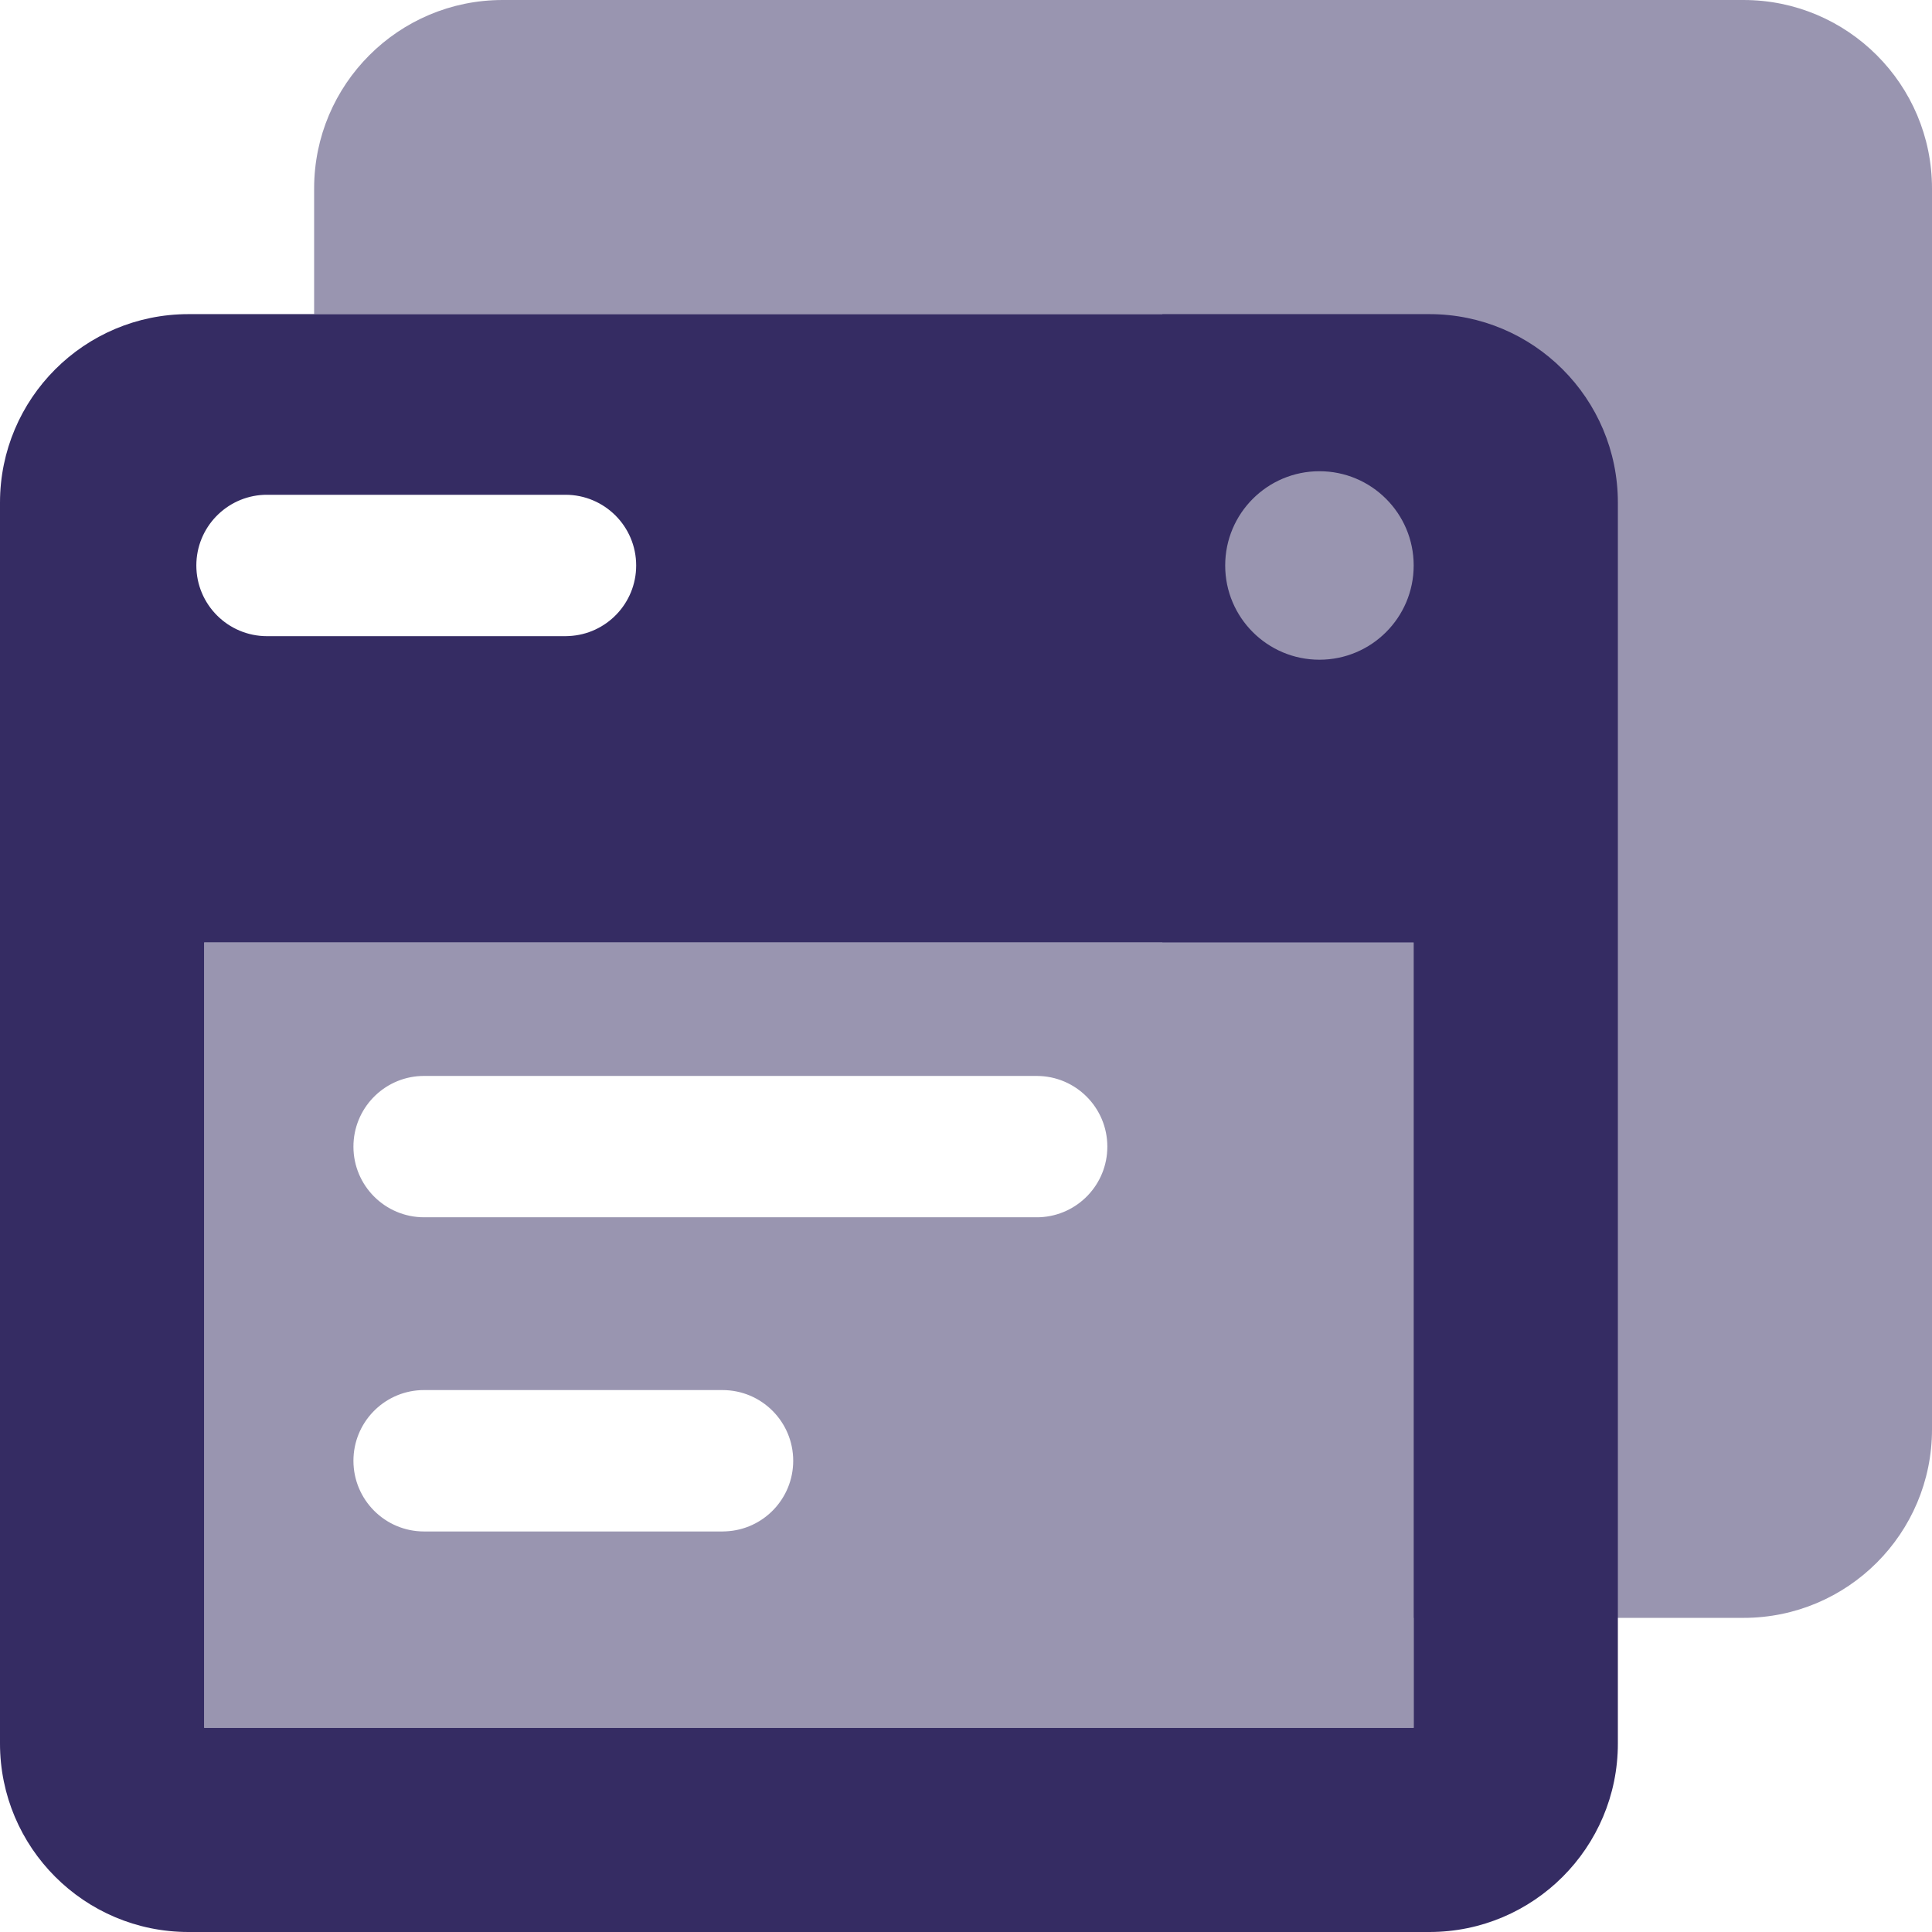 <svg width="32" height="32" viewBox="0 0 32 32" fill="none" xmlns="http://www.w3.org/2000/svg">
<path opacity="0.5" fill-rule="evenodd" clip-rule="evenodd" d="M32 23.675C32 25.399 30.602 26.797 28.878 26.797H23.415V15.61H19.252V5.203H5.203L5.203 3.122C5.203 1.398 6.601 4.80413e-05 8.325 4.80413e-05H28.878C30.602 4.80413e-05 32 1.398 32 3.122V23.675Z" fill="#352C63"/>
<path opacity="0.5" fill-rule="evenodd" clip-rule="evenodd" d="M3.382 28.618H23.415V15.61H3.382V28.618ZM17.171 17.821C17.817 17.821 18.341 18.345 18.341 18.992C18.341 19.62 17.847 20.132 17.226 20.161L17.171 20.162H7.024C6.378 20.162 5.854 19.638 5.854 18.992C5.854 18.364 6.348 17.851 6.969 17.822L7.024 17.821H17.171ZM13.138 24.195C13.138 23.548 12.614 23.024 11.967 23.024H7.024L6.969 23.025C6.348 23.054 5.854 23.567 5.854 24.195C5.854 24.841 6.378 25.366 7.024 25.366H11.967L12.023 25.364C12.644 25.336 13.138 24.823 13.138 24.195Z" fill="#352C63"/>
<path fill-rule="evenodd" clip-rule="evenodd" d="M26.797 28.878C26.797 30.602 25.399 32 23.675 32H3.122C1.398 32 0 30.602 0 28.878V8.325C0 6.601 1.398 5.203 3.122 5.203H23.675C25.399 5.203 26.797 6.601 26.797 8.325V28.878ZM10.537 9.366C10.537 8.719 10.012 8.195 9.366 8.195H4.423L4.368 8.196C3.747 8.225 3.252 8.738 3.252 9.366C3.252 10.012 3.776 10.537 4.423 10.537H9.366L9.421 10.535C10.042 10.507 10.537 9.994 10.537 9.366ZM23.415 9.366C23.415 8.504 22.716 7.805 21.854 7.805C20.992 7.805 20.293 8.504 20.293 9.366C20.293 10.228 20.992 10.927 21.854 10.927C22.716 10.927 23.415 10.228 23.415 9.366ZM23.415 28.618H3.382V15.61H23.415V28.618Z" fill="#352C63"/>
</svg>
